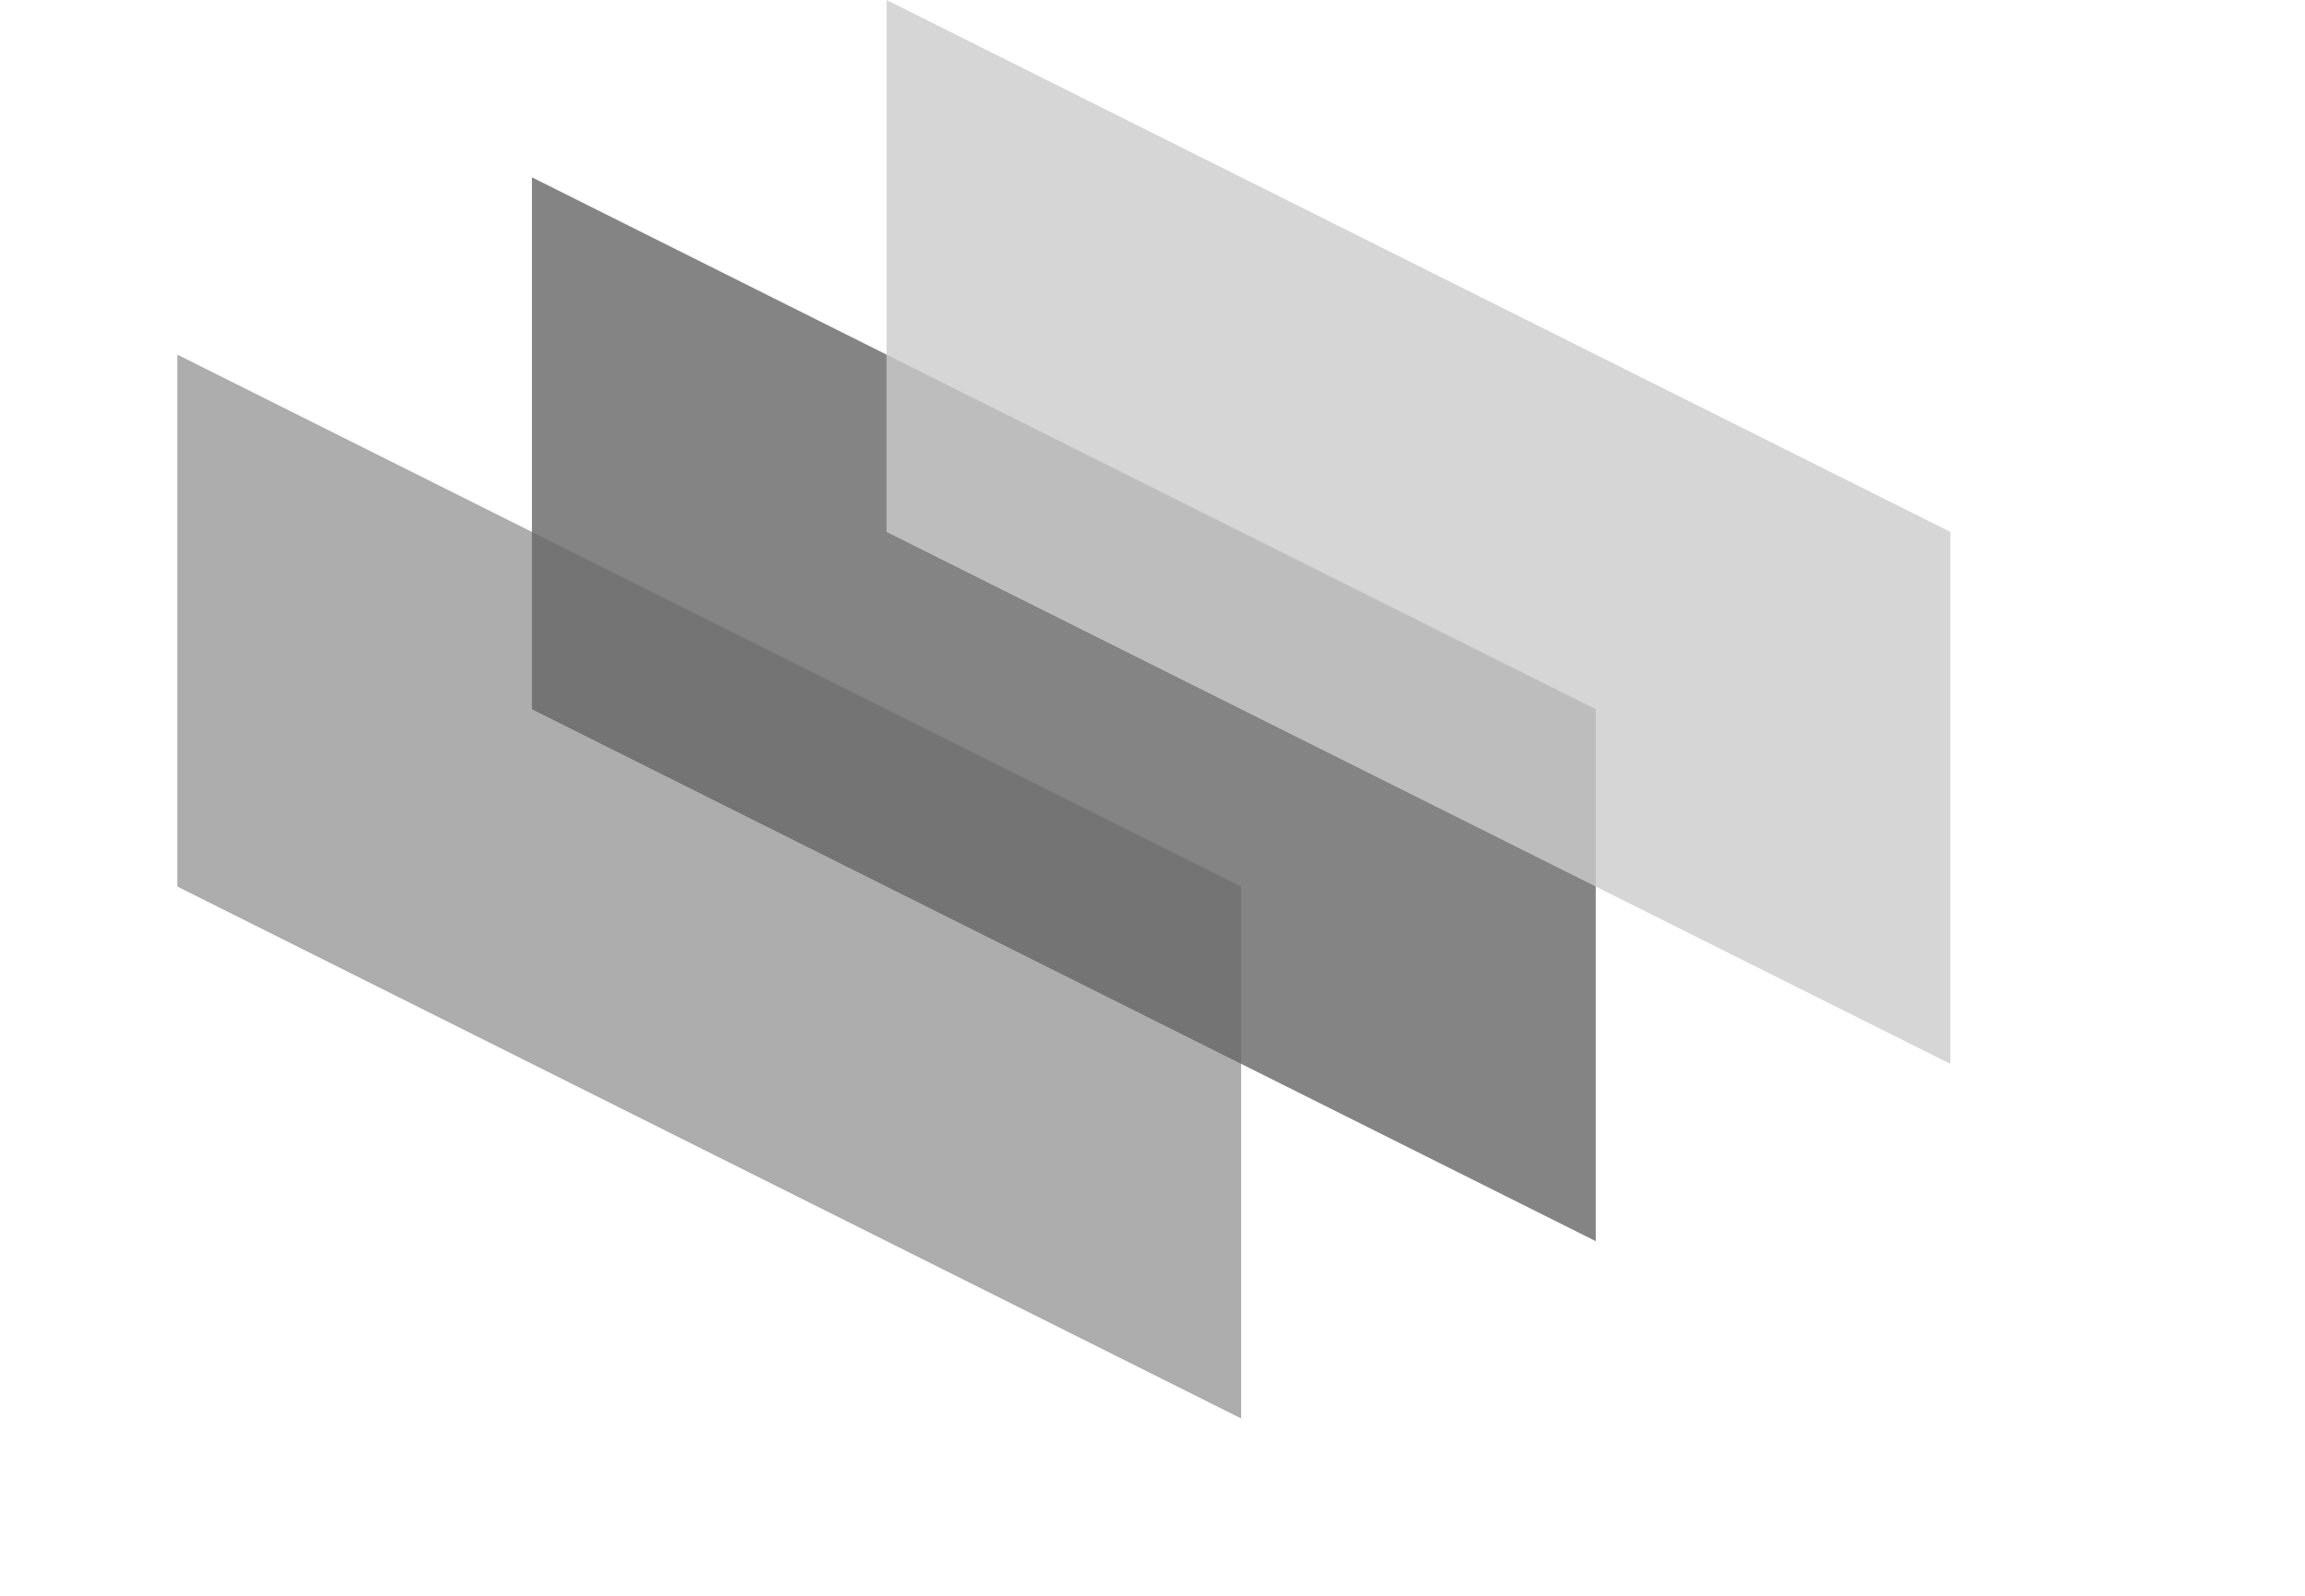 <svg xmlns="http://www.w3.org/2000/svg" viewBox="0 0 260 180">
  <!-- Background -->
  <rect width="260" height="180" fill="white"/>

  <!-- Overlapping geometric shapes -->
  <polygon points="20,40 140,100 140,160 20,100" fill="#999999" opacity="0.8"/>
  <polygon points="60,20 180,80 180,140 60,80" fill="#666666" opacity="0.8"/>
  <polygon points="100,0 220,60 220,120 100,60" fill="#cccccc" opacity="0.8"/>
</svg>

